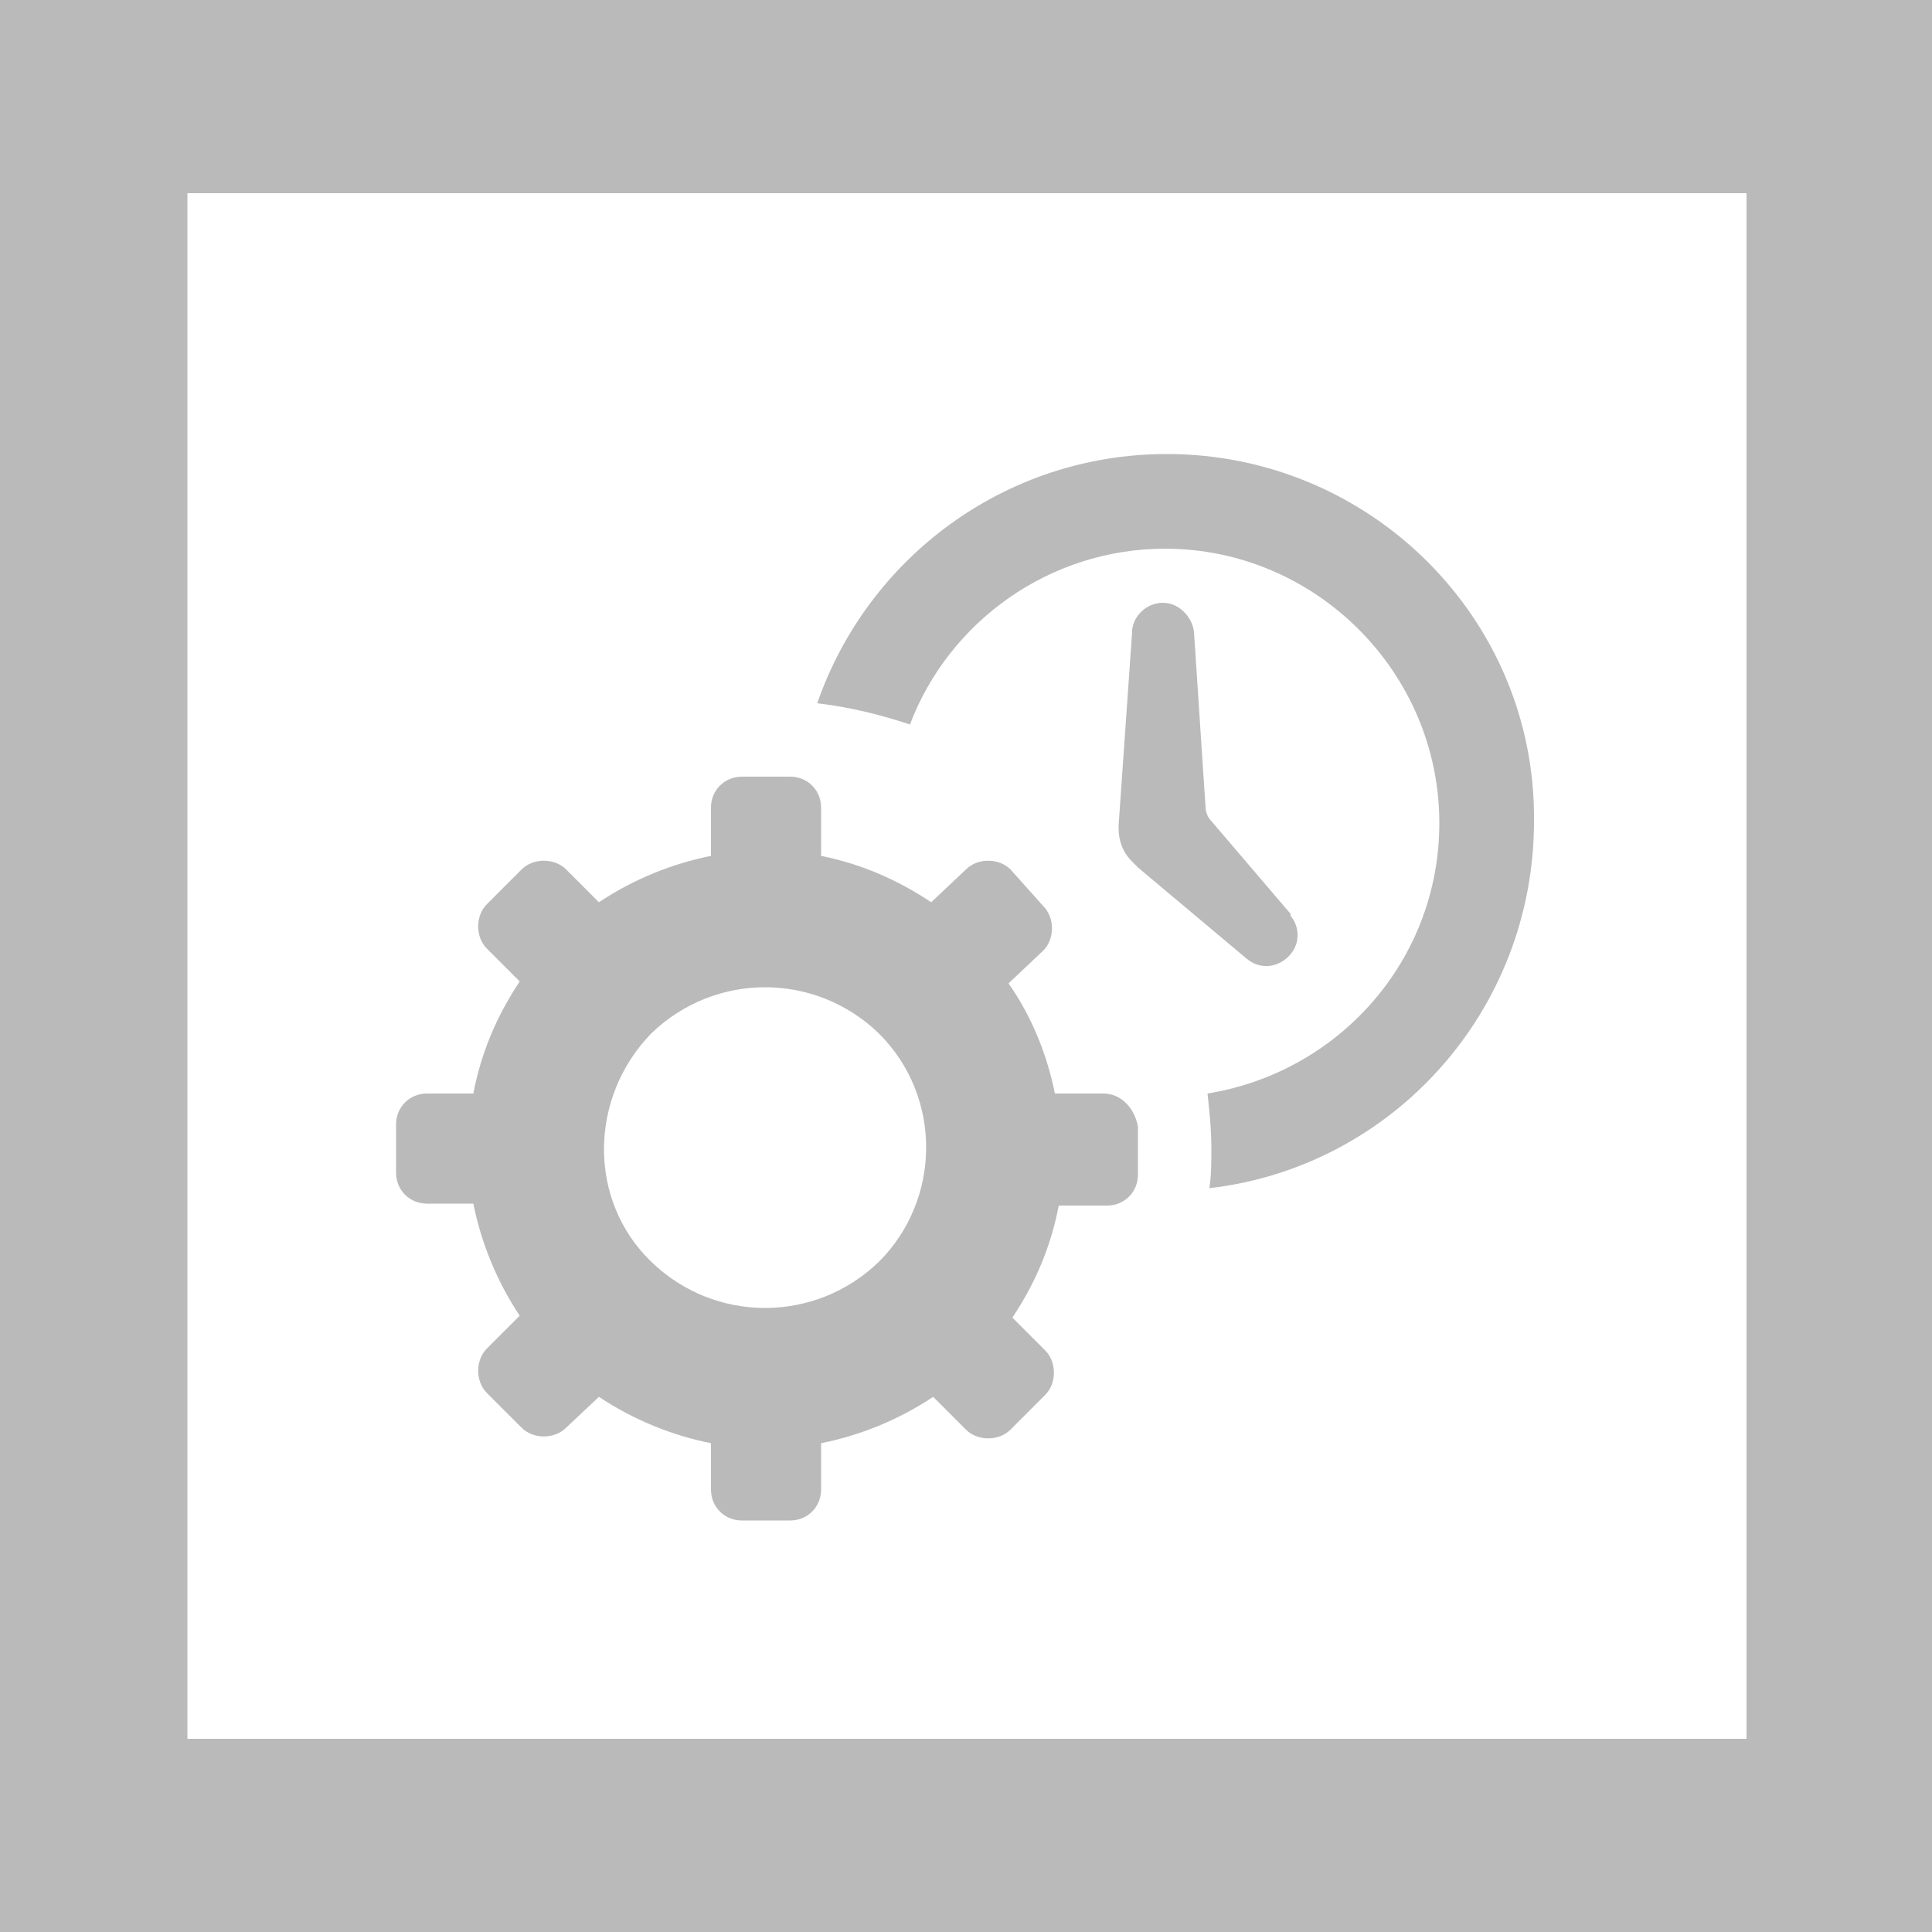 <svg id="Layer_1" xmlns="http://www.w3.org/2000/svg" viewBox="0 0 100 100"><style>.st1{fill:#bababa}</style><path d="M0 0h100v100H0V0z" fill="#fff"/><path class="st1" d="M100 100H0V0h100v100zM9.7 90h80.7V10H9.7"/><path class="st1" d="M64.5 49.6c.7.6 1.6.5 2.2-.1.6-.6.6-1.5.1-2.1v-.1l-4.1-4.8c-.2-.2-.3-.5-.3-.7l-.6-9.1c-.1-.8-.8-1.5-1.6-1.5s-1.5.6-1.6 1.4v.1l-.7 10v.2c0 .6.2 1.2.7 1.7l.3.3 5.6 4.7z"/><path class="st1" d="M60.4 23.5c-8.4 0-15.5 5.4-18.1 12.9 1.7.2 3.3.6 4.8 1.1 2-5.3 7.2-9.1 13.2-9.1 7.8 0 14.2 6.4 14.2 14.2 0 7.1-5.2 12.9-12 14 .1.9.2 1.9.2 2.8 0 .7 0 1.4-.1 2.1 9.5-1.1 16.8-9.2 16.8-19 .1-10.5-8.5-19-19-19z"/><path class="st1" d="M57.1 56.6h-2.5c-.4-2-1.2-4-2.4-5.7l1.8-1.7c.6-.6.6-1.7 0-2.3L52.3 45c-.6-.6-1.7-.6-2.3 0l-1.8 1.7c-1.8-1.2-3.7-2-5.7-2.4v-2.5c0-.9-.7-1.6-1.6-1.6h-2.5c-.9 0-1.6.7-1.6 1.6v2.5c-2 .4-4 1.2-5.8 2.4L29.3 45c-.6-.6-1.7-.6-2.3 0l-1.8 1.8c-.6.6-.6 1.7 0 2.3l1.7 1.7c-1.2 1.8-2 3.7-2.4 5.8h-2.4c-.9 0-1.6.7-1.6 1.6v2.5c0 .9.7 1.6 1.6 1.6h2.4c.4 2 1.2 4 2.4 5.8l-1.7 1.7c-.6.6-.6 1.7 0 2.3l1.8 1.8c.6.6 1.7.6 2.3 0l1.7-1.6c1.8 1.2 3.8 2 5.8 2.4v2.4c0 .9.7 1.6 1.6 1.6h2.5c.9 0 1.6-.7 1.6-1.6v-2.4c2-.4 4-1.2 5.8-2.4L50 74c.6.6 1.7.6 2.3 0l1.8-1.8c.6-.6.6-1.7 0-2.3l-1.7-1.7c1.2-1.8 2-3.7 2.4-5.8h2.5c.9 0 1.6-.7 1.6-1.6v-2.5c-.2-1-.9-1.7-1.8-1.7zm-11.6 8.7c-3.3 3.2-8.5 3.2-11.8 0s-3.2-8.5 0-11.8c3.3-3.2 8.5-3.2 11.8 0 3.3 3.3 3.2 8.6 0 11.8z"/></svg>